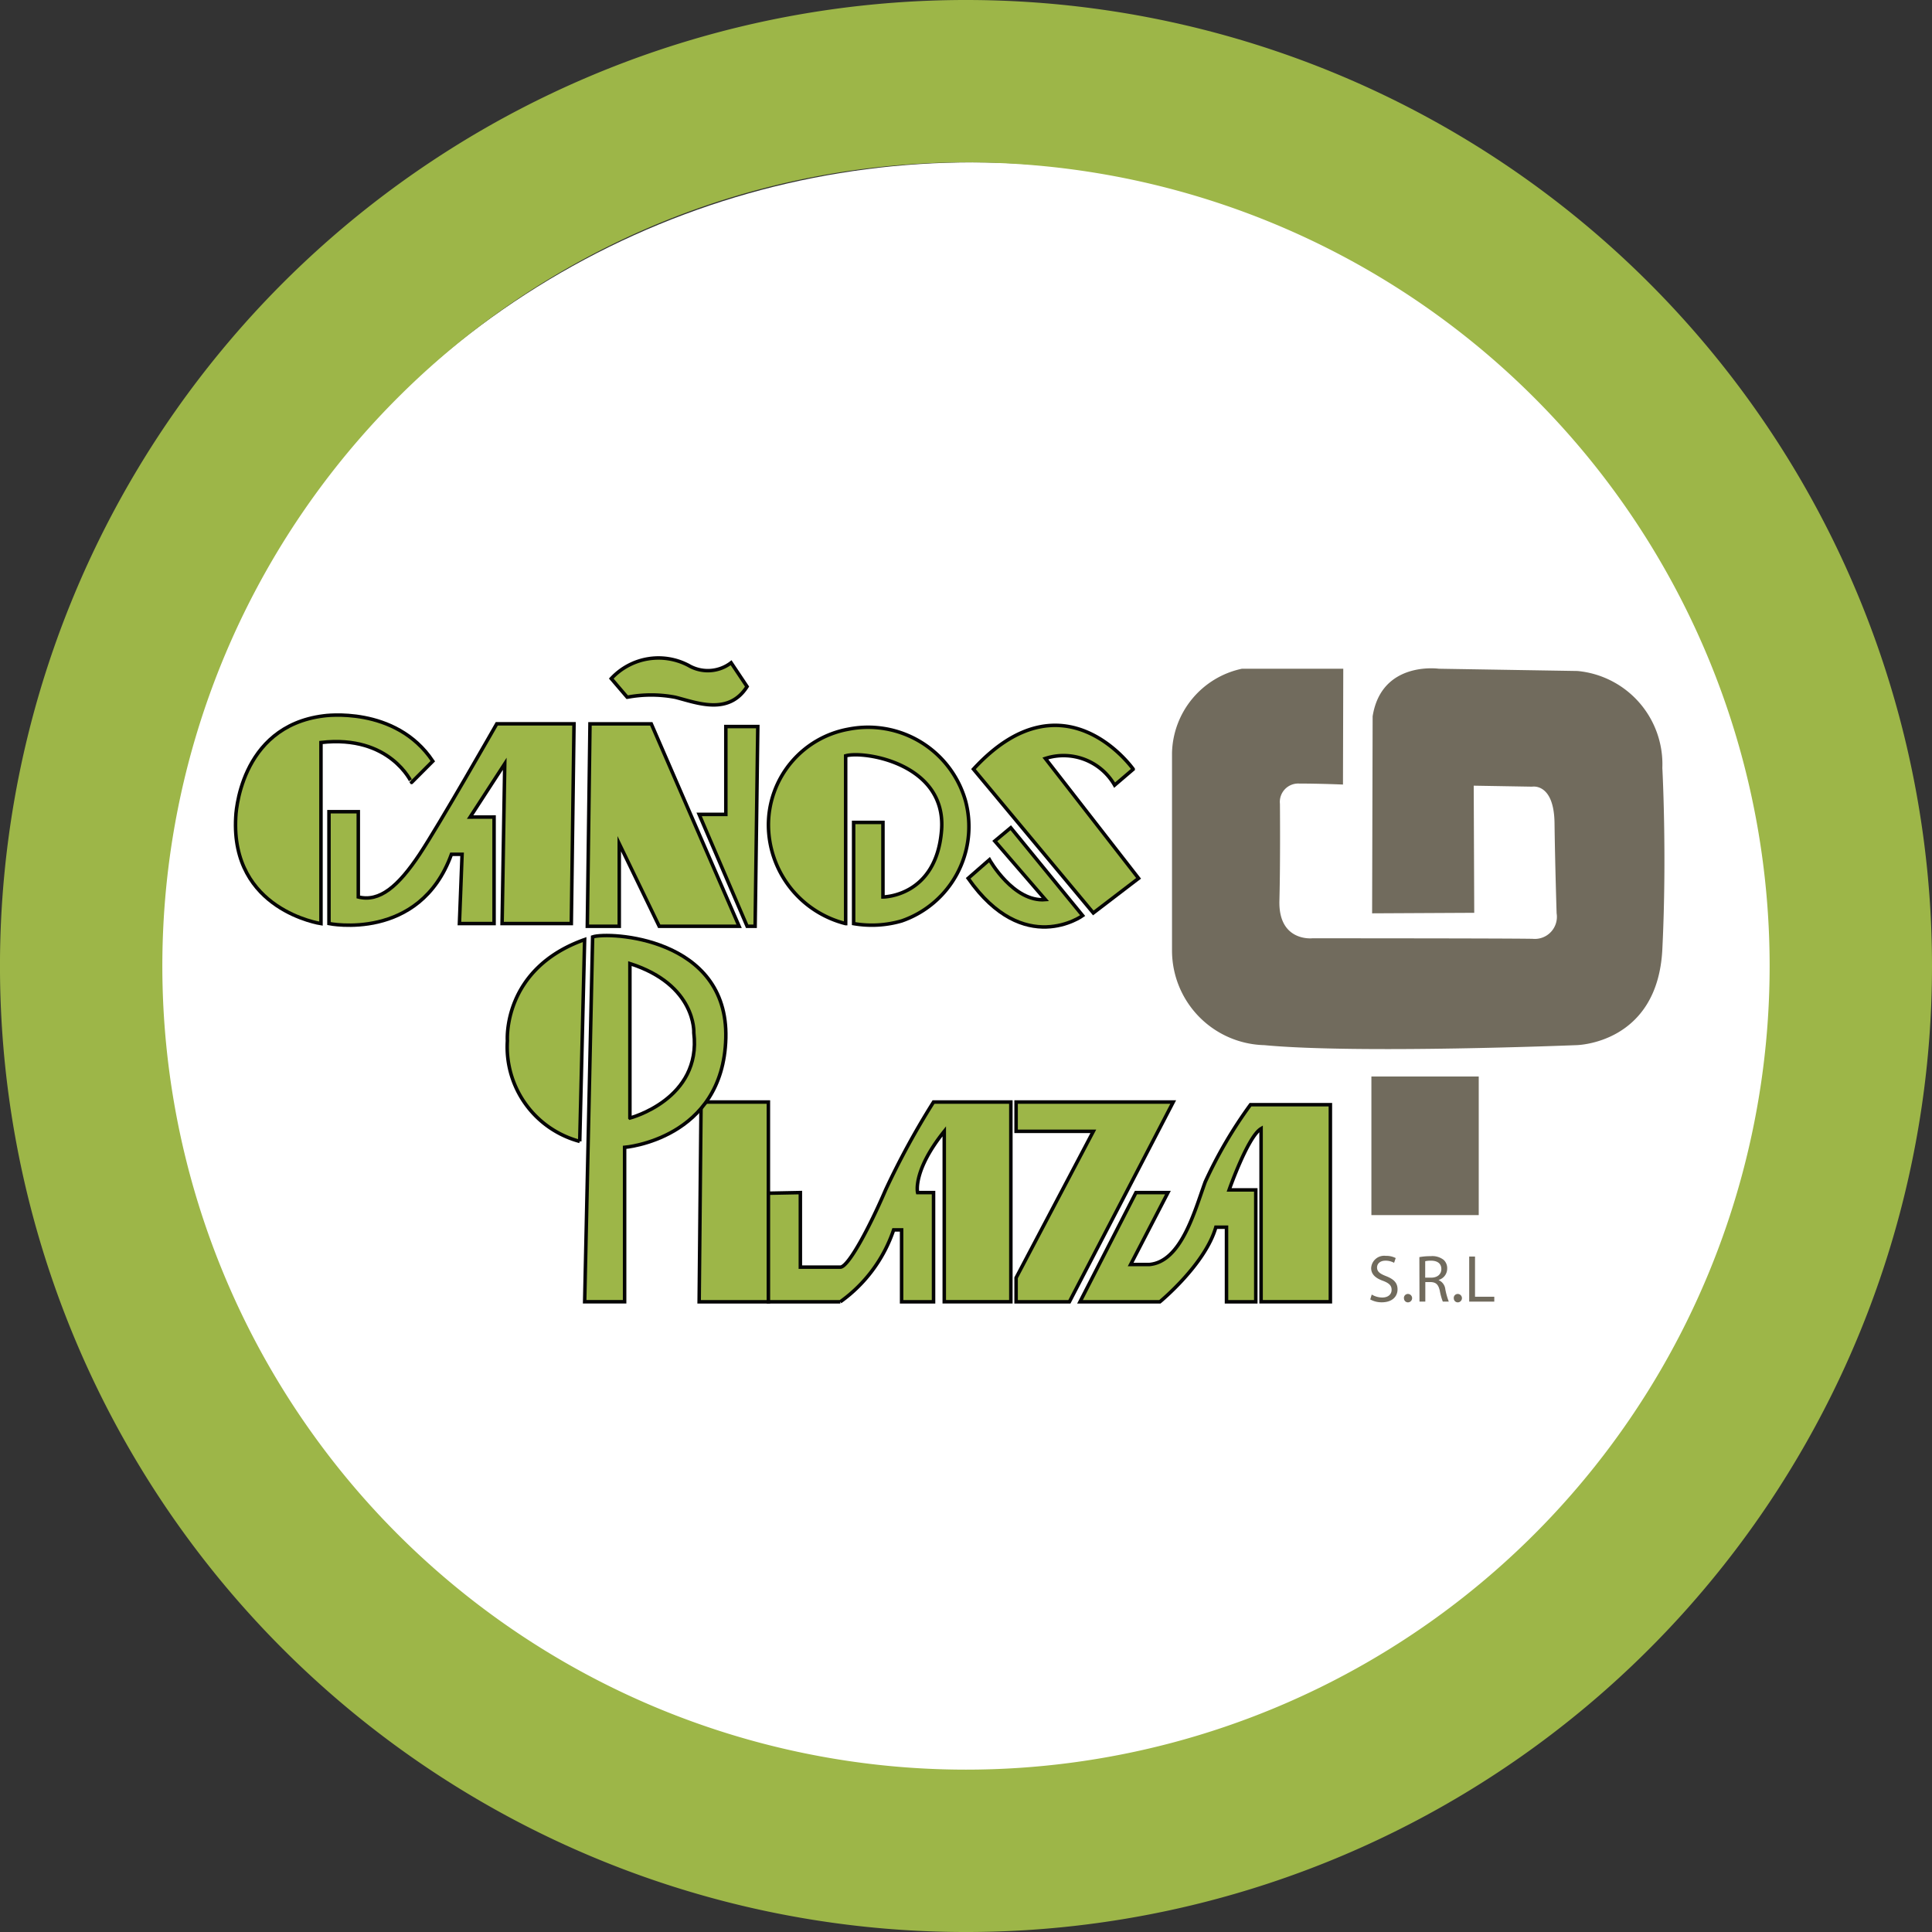 <svg xmlns="http://www.w3.org/2000/svg" width="137.711" height="137.711" viewBox="0 0 137.711 137.711"><rect x="0" y="0" width="137.711" height="137.711" fill="#333333" stroke="none"/><defs><style>.a{fill:#fff;}.b,.c{fill:#9db648;}.c{stroke:#050505;stroke-miterlimit:10;stroke-width:0.25px;}.d{fill:#716b5d;}</style></defs><circle class="a" cx="58.708" cy="58.708" r="58.708" transform="translate(10.623 11.573)"/><path class="b" d="M92.856,31.54A68.856,68.856,0,1,0,161.711,100.4,68.856,68.856,0,0,0,92.856,31.54Zm0,126.138A57.283,57.283,0,1,1,150.138,100.4,57.281,57.281,0,0,1,92.856,157.678Z" transform="translate(-24 -31.54)"/><path class="c" d="M364.171,764.545l2.468-3.8-.19,11.39h4.935l.192-14.239h-5.505s-4.089,7.174-5.505,9.305c-1.519,2.278-2.848,3.418-4.366,3.038v-6.078h-2.09v7.973s6.456,1.326,8.729-4.936h.759l-.19,4.936h2.47v-7.593Z" transform="translate(-330.661 -706.304)"/><path class="c" d="M613.53,757.9l-.19,14.428h2.277v-5.885l2.848,5.885h5.695L617.9,757.9Z" transform="translate(-571.477 -706.304)"/><path class="c" d="M725.58,766.844,729,774.817h.57l.19-14.237h-2.278v6.264Z" transform="translate(-675.745 -708.794)"/><path class="c" d="M637.39,693.336l1.137,1.329a9.2,9.2,0,0,1,3.417,0c1.519.38,3.8,1.328,5.125-.759l-1.137-1.7a2.721,2.721,0,0,1-3.037.19A4.589,4.589,0,0,0,637.39,693.336Z" transform="translate(-593.819 -644.967)"/><path class="c" d="M725.717,1137.39l-.137,14.238h4.935V1137.39Z" transform="translate(-675.745 -1058.838)"/><path class="c" d="M795.06,1151.628h5.126a10.381,10.381,0,0,0,3.8-5.126h.568v5.126h2.277v-7.783h-1.136s-.38-1.519,1.9-4.366v12.147h4.747V1137.39H806.83a56.714,56.714,0,0,0-3.417,6.264c-1.139,2.657-2.657,5.505-3.227,5.505h-2.848v-5.315l-2.278.045Z" transform="translate(-740.289 -1058.838)"/><path class="c" d="M1043.6,1137.39v2.088h5.505l-5.505,10.441v1.709h3.8l7.4-14.238Z" transform="translate(-971.174 -1058.838)"/><path class="c" d="M1111.727,1146.325l-3.987,7.783h5.695s3.228-2.658,3.987-5.315h.76v5.315h2.087v-7.974h-1.9s1.328-3.8,2.278-4.366v12.339h4.939V1140.06h-5.695a31.729,31.729,0,0,0-3.227,5.506c-.759,2.088-1.709,5.695-3.987,5.885h-1.328l2.657-5.125Z" transform="translate(-1030.758 -1061.318)"/><path class="c" d="M611.248,970.4l-.568,26.007h2.848V985.4s7.024-.568,7.213-7.783S612.387,970.021,611.248,970.4Zm2.657,12.909V972.3c4.747,1.519,4.556,4.936,4.556,4.936C619.031,981.981,613.906,983.31,613.906,983.31Z" transform="translate(-569.006 -903.618)"/><path class="c" d="M538.6,974.37l-.349,14.386a6.965,6.965,0,0,1-5.156-7.174S532.716,976.458,538.6,974.37Z" transform="translate(-496.928 -907.398)"/><path class="c" d="M801.144,775.629v-7.214h2.09v5.315s3.8,0,4.176-4.746-5.505-5.695-6.834-5.315v11.96a7.282,7.282,0,0,1-5.505-7.024,6.941,6.941,0,0,1,5.7-6.834,7.22,7.22,0,0,1,8.352,5.125,7.111,7.111,0,0,1-4.555,8.542A7.637,7.637,0,0,1,801.144,775.629Z" transform="translate(-740.298 -709.795)"/><path class="c" d="M266.434,751.025v12.909s-6.454-.948-6.075-7.593c0,0,.19-6.455,6.264-7.214,0,0,5.126-.759,7.783,3.228l-1.515,1.519S271.37,750.455,266.434,751.025Z" transform="translate(-243.555 -698.1)"/><path class="c" d="M1000.84,762.515l8.542,10.251,3.227-2.468-6.644-8.542a4.192,4.192,0,0,1,4.935,1.9l1.329-1.136S1007.295,755.491,1000.84,762.515Z" transform="translate(-931.452 -707.692)"/><path class="c" d="M998.537,862.13l5.125,6.264s-4.176,3.037-8.162-2.658l1.519-1.328s1.708,3.04,3.986,2.847l-3.607-4.176Z" transform="translate(-926.491 -803.13)"/><rect class="d" width="7.651" height="9.879" transform="translate(97.752 76.732)"/><path class="d" d="M1212.266,702.173h-7.231a6.289,6.289,0,0,0-4.976,5.992v14.114a6.75,6.75,0,0,0,6.574,6.723c6.686.632,22.248,0,22.248,0s5.793-.071,6.128-6.834,0-12.928,0-12.928a6.673,6.673,0,0,0-6.054-6.908l-9.879-.161s-4.086-.582-4.717,3.393l-.037,14.042,7.279-.037-.037-9.062,4.16.071s1.563-.3,1.6,2.6.149,6.425.149,6.425a1.575,1.575,0,0,1-1.709,1.82c-1.931-.038-15.71-.037-15.71-.037s-2.415.26-2.34-2.674.037-6.908.037-6.908a1.31,1.31,0,0,1,1.374-1.448c1.486,0,3.12.071,3.12.071Z" transform="translate(-1116.519 -654.505)"/><path class="d" d="M1399.068,1294.467a1.47,1.47,0,0,0,.744.213c.426,0,.672-.224.672-.548,0-.3-.171-.472-.605-.639-.525-.185-.852-.457-.852-.911a.927.927,0,0,1,1.039-.872,1.461,1.461,0,0,1,.71.157l-.114.339a1.27,1.27,0,0,0-.61-.153c-.438,0-.605.262-.605.481,0,.3.2.448.639.62.544.213.821.472.821.944,0,.5-.367.923-1.126.923a1.66,1.66,0,0,1-.82-.205Z" transform="translate(-1301.292 -1202.194)"/><path class="d" d="M1432.764,1330.241a.284.284,0,0,1,.284-.3.3.3,0,0,1,0,.6.284.284,0,0,1-.28-.3Z" transform="translate(-1332.694 -1237.71)"/><path class="d" d="M1448.27,1292.125a4.321,4.321,0,0,1,.8-.067,1.316,1.316,0,0,1,.93.262.8.8,0,0,1,.253.611.841.841,0,0,1-.606.82v.014a.8.8,0,0,1,.472.649,5.087,5.087,0,0,0,.248.882h-.426a4.069,4.069,0,0,1-.213-.768c-.1-.443-.267-.61-.643-.624h-.391v1.392h-.415Zm.415,1.464h.426c.444,0,.725-.243.725-.61,0-.415-.3-.6-.739-.6a1.714,1.714,0,0,0-.41.038Z" transform="translate(-1347.099 -1202.519)"/><path class="d" d="M1482.774,1330.241a.284.284,0,0,1,.284-.3.3.3,0,0,1,0,.6.284.284,0,0,1-.28-.3Z" transform="translate(-1379.152 -1237.71)"/><path class="d" d="M1498.28,1292.42h.415v2.865h1.373v.348h-1.788Z" transform="translate(-1393.557 -1202.855)"/></svg>